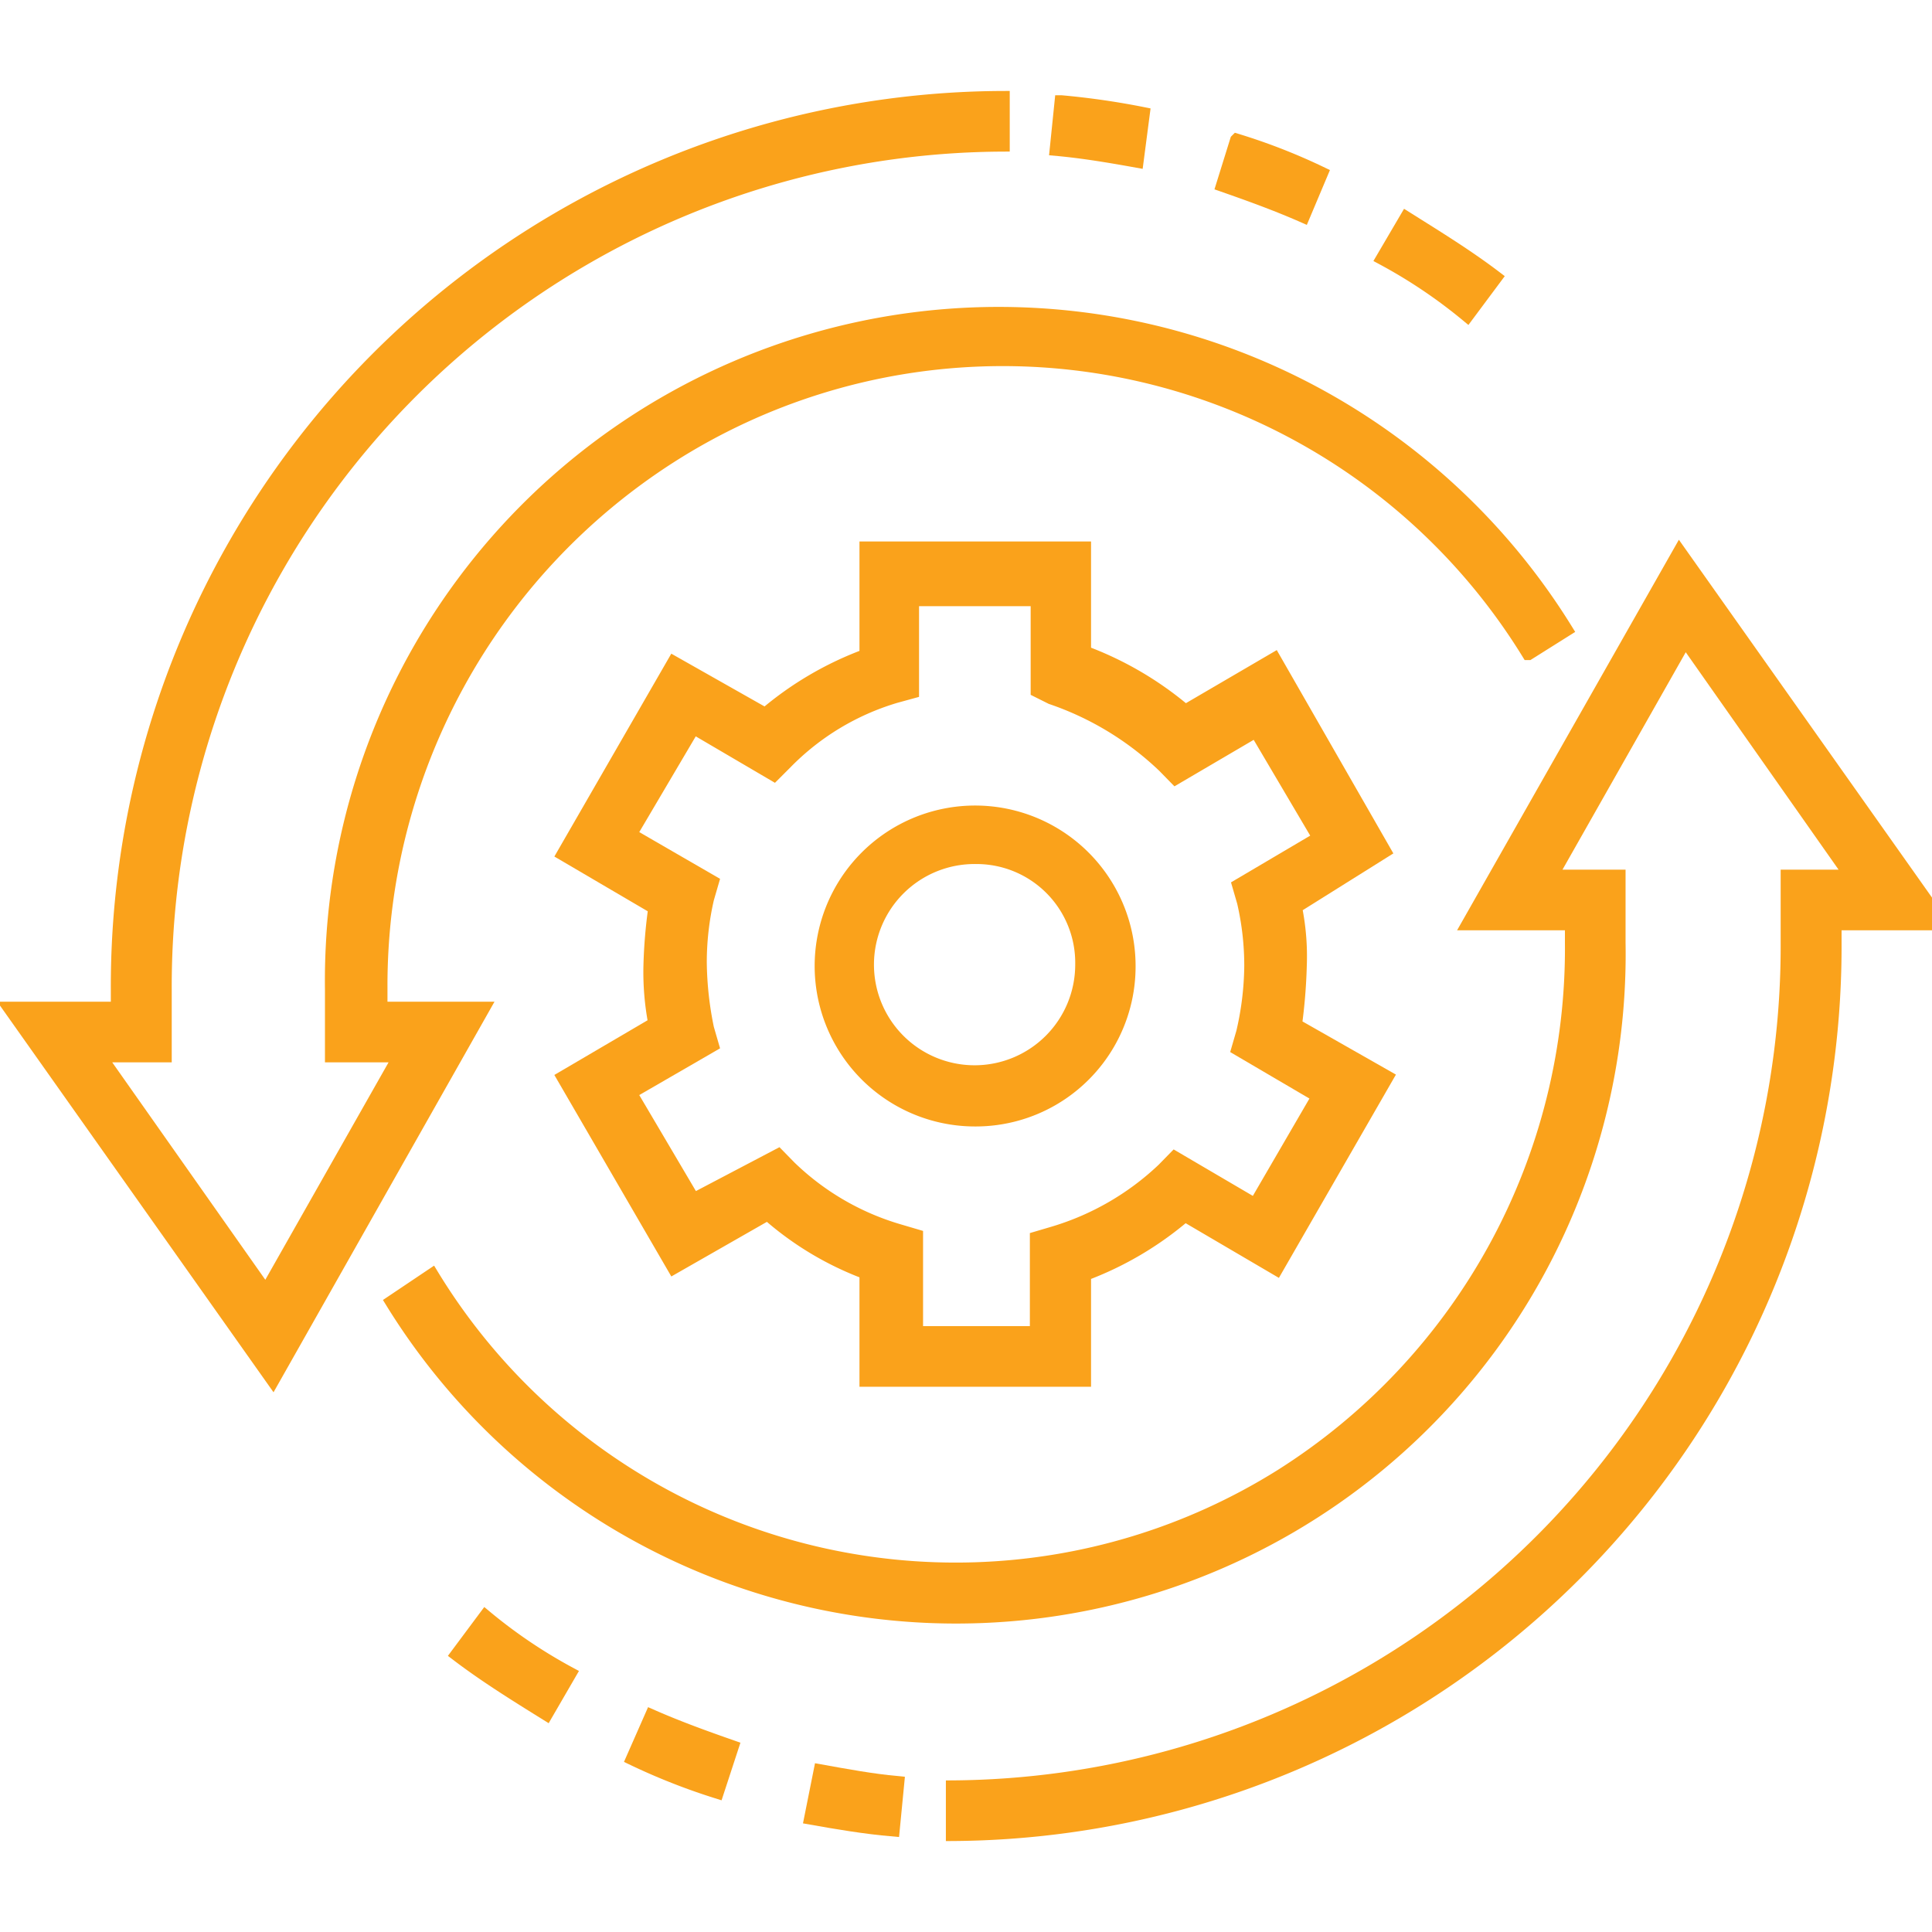 <svg id="Layer_1" data-name="Layer 1" xmlns="http://www.w3.org/2000/svg" viewBox="0 0 72 72"><defs><style>.cls-1{fill:#faa21b;stroke:#faa21b;stroke-miterlimit:10;stroke-width:0.5px;}</style></defs><g id="identify_opportunities" data-name="identify opportunities"><path id="Path_15797" data-name="Path 15797" class="cls-1" d="M10.17,51.42.38,37.58h4v-.71a33.12,33.12,0,0,1,33-33.23V5.4A31.36,31.36,0,0,0,6.15,36.87v2.47H3.7l6.21,8.82,5-8.82H12.36V36.87a24.86,24.86,0,0,1,46-13.4l-1.4.88A23,23,0,0,0,25,17,23.4,23.4,0,0,0,14.19,36.78v.8H18Z"/><path id="Path_15798" data-name="Path 15798" class="cls-1" d="M54.68,11.75a19.09,19.09,0,0,0-3.15-2.12l.88-1.5c1.13.71,2.27,1.41,3.32,2.21Z"/><path id="Path_15799" data-name="Path 15799" class="cls-1" d="M48.57,8.05c-1-.44-2-.8-3-1.15l.52-1.67a22.34,22.34,0,0,1,3.15,1.23Z"/><path id="Path_15800" data-name="Path 15800" class="cls-1" d="M42.37,6c-1-.18-2-.35-3-.44l.18-1.76a28.69,28.69,0,0,1,3.05.44Z"/><path id="Path_15801" data-name="Path 15801" class="cls-1" d="M35.5,68.36V66.6A31.33,31.33,0,0,0,66.61,35.13V32.66H69l-6.2-8.82-5,8.82h2.53v2.47A24.7,24.7,0,0,1,14.61,48.52l1.49-1A22.85,22.85,0,0,0,47.74,55,23.23,23.23,0,0,0,58.57,35.12v-.7H54.73l7.86-13.84,9.79,13.84h-4v.71A33.09,33.09,0,0,1,35.5,68.36Z"/><path id="Path_15802" data-name="Path 15802" class="cls-1" d="M20.36,63.87c-1.14-.71-2.27-1.41-3.32-2.21l1.05-1.41a19,19,0,0,0,3.14,2.12Z"/><path id="Path_15803" data-name="Path 15803" class="cls-1" d="M26.73,66.78a23.68,23.68,0,0,1-3.15-1.24l.7-1.59c1,.44,2,.8,3,1.15Z"/><path id="Path_15804" data-name="Path 15804" class="cls-1" d="M33.28,68.19c-1.05-.09-2.1-.27-3.06-.44L30.57,66c1,.18,1.92.35,2.88.44Z"/><path id="Path_15805" data-name="Path 15805" class="cls-1" d="M36.38,41.73A5.73,5.73,0,1,1,42.07,36a5.71,5.71,0,0,1-5.69,5.73Zm0-9.78a4,4,0,1,0,3.94,4h0a3.93,3.93,0,0,0-3.9-4Z"/><path id="Path_15806" data-name="Path 15806" class="cls-1" d="M40.41,51.43H32.28v-4a11.73,11.73,0,0,1-3.67-2.2l-3.5,2L21,40.15l3.41-2a10.11,10.11,0,0,1-.18-2.2,18.75,18.75,0,0,1,.18-2.12l-3.41-2,4.11-7.13,3.41,1.93a12.47,12.47,0,0,1,3.76-2.2v-4h8.13v3.88a12.6,12.6,0,0,1,3.76,2.2l3.32-1.94,4.1,7.15L48.27,33.8A9.13,9.13,0,0,1,48.45,36a20.38,20.38,0,0,1-.18,2.2l3.41,1.94-4.11,7.14-3.41-2a12.45,12.45,0,0,1-3.75,2.21ZM34,49.67h4.63V46.14l.61-.18a10.17,10.17,0,0,0,4.11-2.37l.43-.44,3,1.76,2.36-4.06-3-1.76.18-.62A11.31,11.31,0,0,0,46.62,36a10.53,10.53,0,0,0-.27-2.38L46.17,33l3-1.77-2.36-4-3,1.76-.43-.44A11.38,11.38,0,0,0,39.18,26l-.52-.26V22.34H34v3.44l-.62.17a9.51,9.51,0,0,0-4.1,2.47l-.44.44-3-1.76-2.36,4,3.06,1.77-.18.62a10.59,10.59,0,0,0-.27,2.38,12.69,12.69,0,0,0,.27,2.46l.18.62-3.06,1.77,2.36,4L29,43.06l.43.44a9.8,9.8,0,0,0,4.11,2.38l.61.18v3.61Z"/></g></svg>
